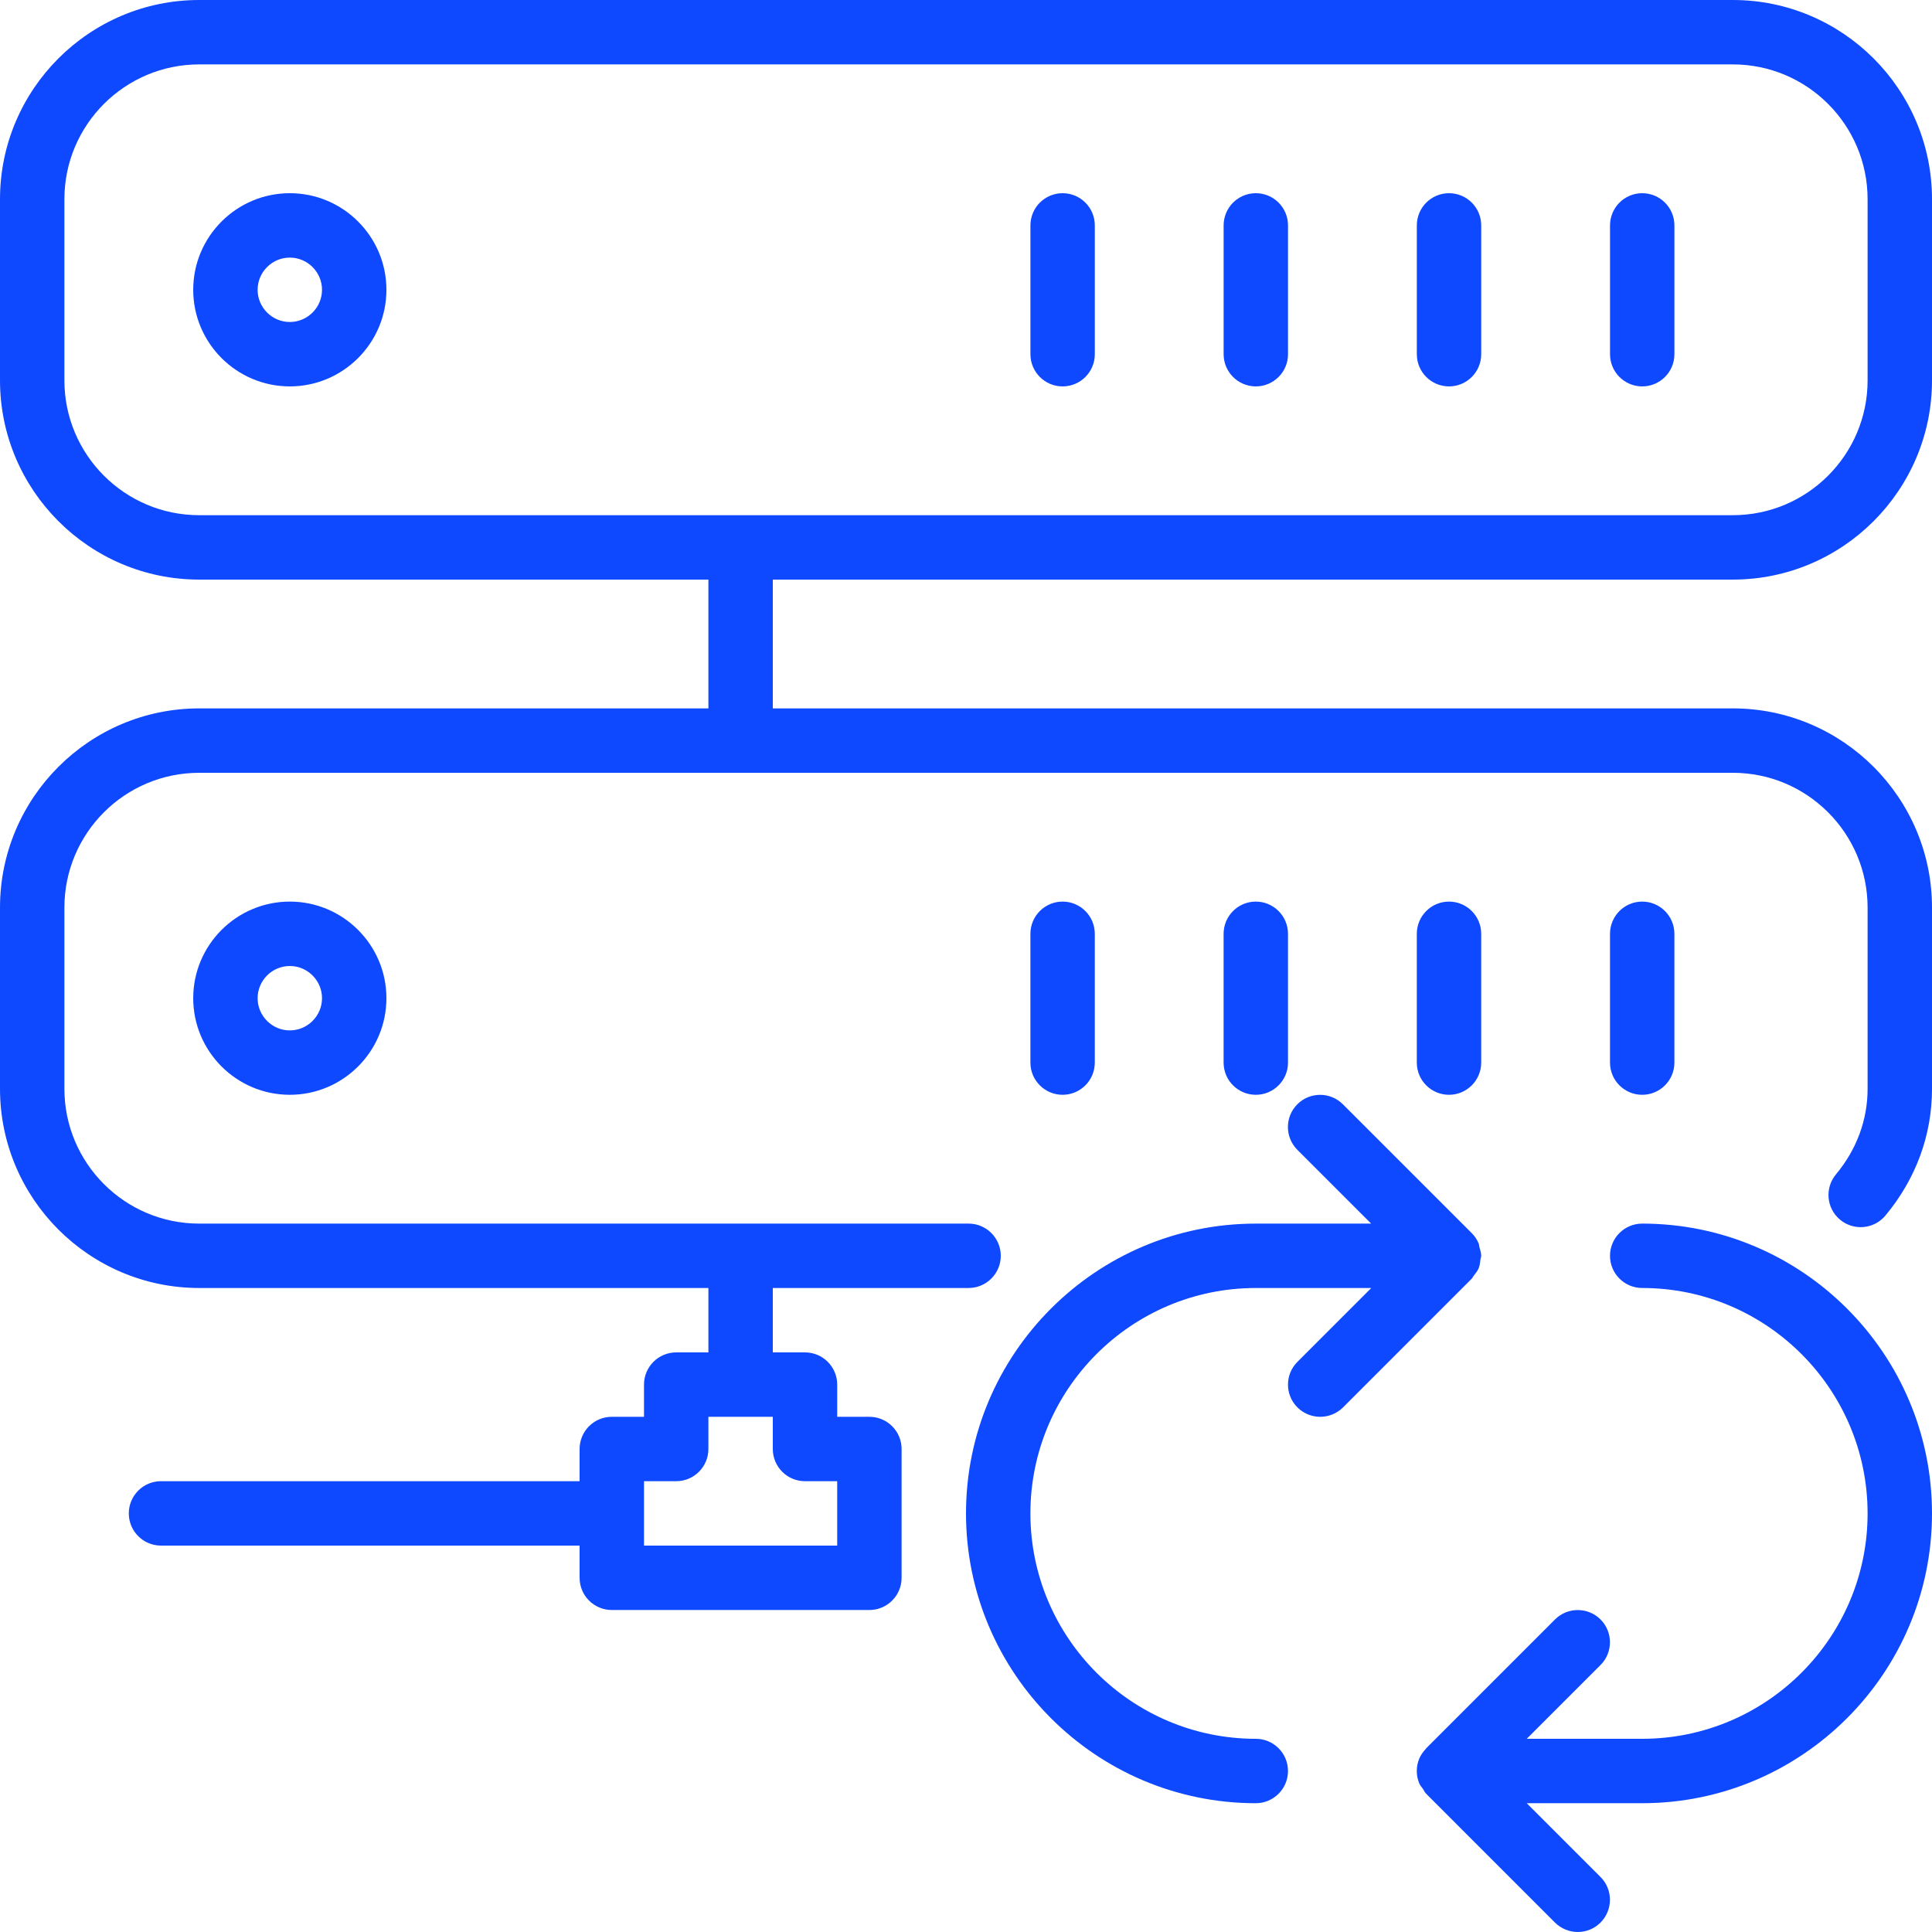 <?xml version="1.0" encoding="UTF-8" standalone="no"?><!DOCTYPE svg PUBLIC "-//W3C//DTD SVG 1.1//EN" "http://www.w3.org/Graphics/SVG/1.1/DTD/svg11.dtd"><svg width="100%" height="100%" viewBox="0 0 125 125" version="1.1" xmlns="http://www.w3.org/2000/svg" xmlns:xlink="http://www.w3.org/1999/xlink" xml:space="preserve" xmlns:serif="http://www.serif.com/" style="fill-rule:evenodd;clip-rule:evenodd;stroke-linejoin:round;stroke-miterlimit:2;"><g><g><path d="M106.25,79.167c-1.15,-0 -2.083,0.933 -2.083,2.083c-0,1.15 0.933,2.083 2.083,2.083c8.042,0 14.583,6.542 14.583,14.584c0,8.041 -6.541,14.583 -14.583,14.583l-7.471,0l4.775,-4.775c0.813,-0.812 0.813,-2.133 0,-2.946c-0.812,-0.812 -2.133,-0.812 -2.946,0l-8.333,8.334c-0.017,0.016 -0.021,0.041 -0.042,0.058c-0.166,0.179 -0.312,0.383 -0.408,0.612c-0.212,0.513 -0.212,1.088 0,1.6c0.058,0.138 0.158,0.242 0.242,0.363c0.07,0.104 0.112,0.216 0.204,0.308l8.333,8.334c0.413,0.408 0.946,0.612 1.479,0.612c0.534,0 1.067,-0.204 1.471,-0.612c0.813,-0.813 0.813,-2.134 0,-2.946l-4.775,-4.775l7.471,-0c10.338,-0 18.75,-8.413 18.75,-18.75c0,-10.338 -8.412,-18.75 -18.75,-18.75Zm0,-8.334c1.15,0 2.083,-0.933 2.083,-2.083l0,-8.333c0,-1.15 -0.933,-2.084 -2.083,-2.084c-1.15,0 -2.083,0.934 -2.083,2.084l-0,8.333c-0,1.15 0.933,2.083 2.083,2.083Zm-10.904,11.709c0.125,-0.154 0.25,-0.305 0.325,-0.492c0.075,-0.179 0.091,-0.367 0.112,-0.558c0.013,-0.084 0.05,-0.154 0.05,-0.242c0,-0.196 -0.062,-0.371 -0.112,-0.55c-0.021,-0.075 -0.017,-0.158 -0.046,-0.233c-0.108,-0.271 -0.271,-0.509 -0.479,-0.709l-8.313,-8.312c-0.812,-0.813 -2.133,-0.813 -2.945,-0c-0.813,0.812 -0.813,2.133 -0.001,2.946l4.776,4.775l-7.463,-0c-10.338,-0 -18.75,8.412 -18.75,18.75c0,10.337 8.412,18.75 18.75,18.75c1.15,-0 2.083,-0.934 2.083,-2.084c0,-1.15 -0.933,-2.083 -2.083,-2.083c-8.042,0 -14.583,-6.542 -14.583,-14.583c-0,-8.042 6.541,-14.584 14.583,-14.584l7.471,0l-4.779,4.78c-0.813,0.812 -0.813,2.133 -0,2.945c0.408,0.405 0.941,0.609 1.475,0.609c0.533,-0 1.066,-0.204 1.471,-0.604l8.333,-8.334c0.054,-0.054 0.079,-0.129 0.125,-0.187Zm-12.013,-13.792l0,-8.333c0,-1.15 -0.933,-2.084 -2.083,-2.084c-1.15,0 -2.083,0.934 -2.083,2.084l-0,8.333c-0,1.15 0.933,2.083 2.083,2.083c1.15,0 2.083,-0.933 2.083,-2.083Zm-12.5,0l0,-8.333c0,-1.15 -0.933,-2.084 -2.083,-2.084c-1.15,0 -2.083,0.934 -2.083,2.084l-0,8.333c-0,1.15 0.933,2.083 2.083,2.083c1.15,0 2.083,-0.933 2.083,-2.083Zm25,0l0,-8.333c0,-1.15 -0.933,-2.084 -2.083,-2.084c-1.15,0 -2.083,0.934 -2.083,2.084l-0,8.333c-0,1.15 0.933,2.083 2.083,2.083c1.15,0 2.083,-0.933 2.083,-2.083Zm16.28,-31.25c7.104,0 12.887,-5.783 12.887,-12.887l0,-11.725c0,-7.105 -5.783,-12.888 -12.887,-12.888l-99.226,0c-7.104,0 -12.887,5.783 -12.887,12.888l0,11.725c0,7.104 5.783,12.887 12.888,12.887l32.945,0l0,8.333l-32.945,0c-7.105,0 -12.888,5.784 -12.888,12.888l0,11.725c0,7.104 5.783,12.887 12.888,12.887l32.945,0l0,4.167l-2.083,0c-1.15,0 -2.083,0.933 -2.083,2.083l-0,2.084l-2.084,-0c-1.15,-0 -2.083,0.933 -2.083,2.083l0,2.083l-27.083,0c-1.15,0 -2.084,0.934 -2.084,2.084c0,1.15 0.934,2.083 2.084,2.083l27.083,0l0,2.083c0,1.15 0.933,2.084 2.083,2.084l16.667,-0c1.15,-0 2.083,-0.934 2.083,-2.084l0,-8.333c0,-1.15 -0.933,-2.083 -2.083,-2.083l-2.083,-0l-0,-2.084c-0,-1.15 -0.934,-2.083 -2.084,-2.083l-2.083,0l0,-4.167l12.667,0c1.15,0 2.083,-0.933 2.083,-2.083c0,-1.15 -0.933,-2.083 -2.083,-2.083l-49.78,-0c-4.812,-0 -8.72,-3.913 -8.72,-8.721l-0,-11.725c-0,-4.813 3.912,-8.721 8.721,-8.721l99.225,0c4.812,0 8.72,3.913 8.72,8.721l0,11.725c0,2.012 -0.708,3.929 -2.046,5.533c-0.737,0.888 -0.62,2.2 0.263,2.934c0.883,0.737 2.196,0.62 2.933,-0.263c1.975,-2.371 3.017,-5.204 3.017,-8.204l0,-11.725c0,-7.104 -5.783,-12.888 -12.888,-12.888l-62.112,0l-0,-8.333l62.113,0Zm-60.03,58.333l2.084,0l-0,4.167l-12.5,0l-0,-4.167l2.083,0c1.15,0 2.083,-0.933 2.083,-2.083l0,-2.083l4.167,-0l0,2.083c0,1.15 0.933,2.083 2.083,2.083Zm-39.195,-62.5c-4.813,0 -8.721,-3.912 -8.721,-8.72l-0,-11.725c-0,-4.813 3.912,-8.721 8.721,-8.721l99.225,-0c4.812,-0 8.72,3.912 8.72,8.721l0,11.725c0,4.812 -3.912,8.72 -8.72,8.72l-99.226,0Zm-0.387,31.25c0,3.446 2.804,6.25 6.25,6.25c3.446,0 6.25,-2.804 6.25,-6.25c0,-3.445 -2.804,-6.25 -6.25,-6.25c-3.446,0 -6.25,2.805 -6.25,6.25Zm8.333,0c0,1.146 -0.937,2.084 -2.083,2.084c-1.146,-0 -2.083,-0.938 -2.083,-2.084c-0,-1.145 0.937,-2.083 2.083,-2.083c1.146,0 2.083,0.938 2.083,2.083Zm85.417,-52.083c-1.15,0 -2.083,0.933 -2.083,2.083l-0,8.334c-0,1.15 0.933,2.083 2.083,2.083c1.15,0 2.083,-0.933 2.083,-2.083l0,-8.334c0,-1.15 -0.933,-2.083 -2.083,-2.083Zm-87.5,0c-3.446,0 -6.25,2.804 -6.25,6.25c0,3.446 2.804,6.25 6.25,6.25c3.446,0 6.25,-2.804 6.25,-6.25c0,-3.446 -2.804,-6.25 -6.25,-6.25Zm0,8.333c-1.146,0 -2.083,-0.937 -2.083,-2.083c-0,-1.146 0.937,-2.083 2.083,-2.083c1.146,-0 2.083,0.937 2.083,2.083c0,1.146 -0.937,2.083 -2.083,2.083Zm75,-8.333c-1.15,0 -2.083,0.933 -2.083,2.083l-0,8.334c-0,1.15 0.933,2.083 2.083,2.083c1.15,0 2.083,-0.933 2.083,-2.083l0,-8.334c0,-1.15 -0.933,-2.083 -2.083,-2.083Zm-25,0c-1.15,0 -2.083,0.933 -2.083,2.083l-0,8.334c-0,1.15 0.933,2.083 2.083,2.083c1.15,0 2.083,-0.933 2.083,-2.083l0,-8.334c0,-1.15 -0.933,-2.083 -2.083,-2.083Zm12.5,0c-1.15,0 -2.083,0.933 -2.083,2.083l-0,8.334c-0,1.15 0.933,2.083 2.083,2.083c1.15,0 2.083,-0.933 2.083,-2.083l0,-8.334c0,-1.15 -0.933,-2.083 -2.083,-2.083Z" style="fill:#0e48ff;fill-rule:nonzero;"/></g></g></svg>